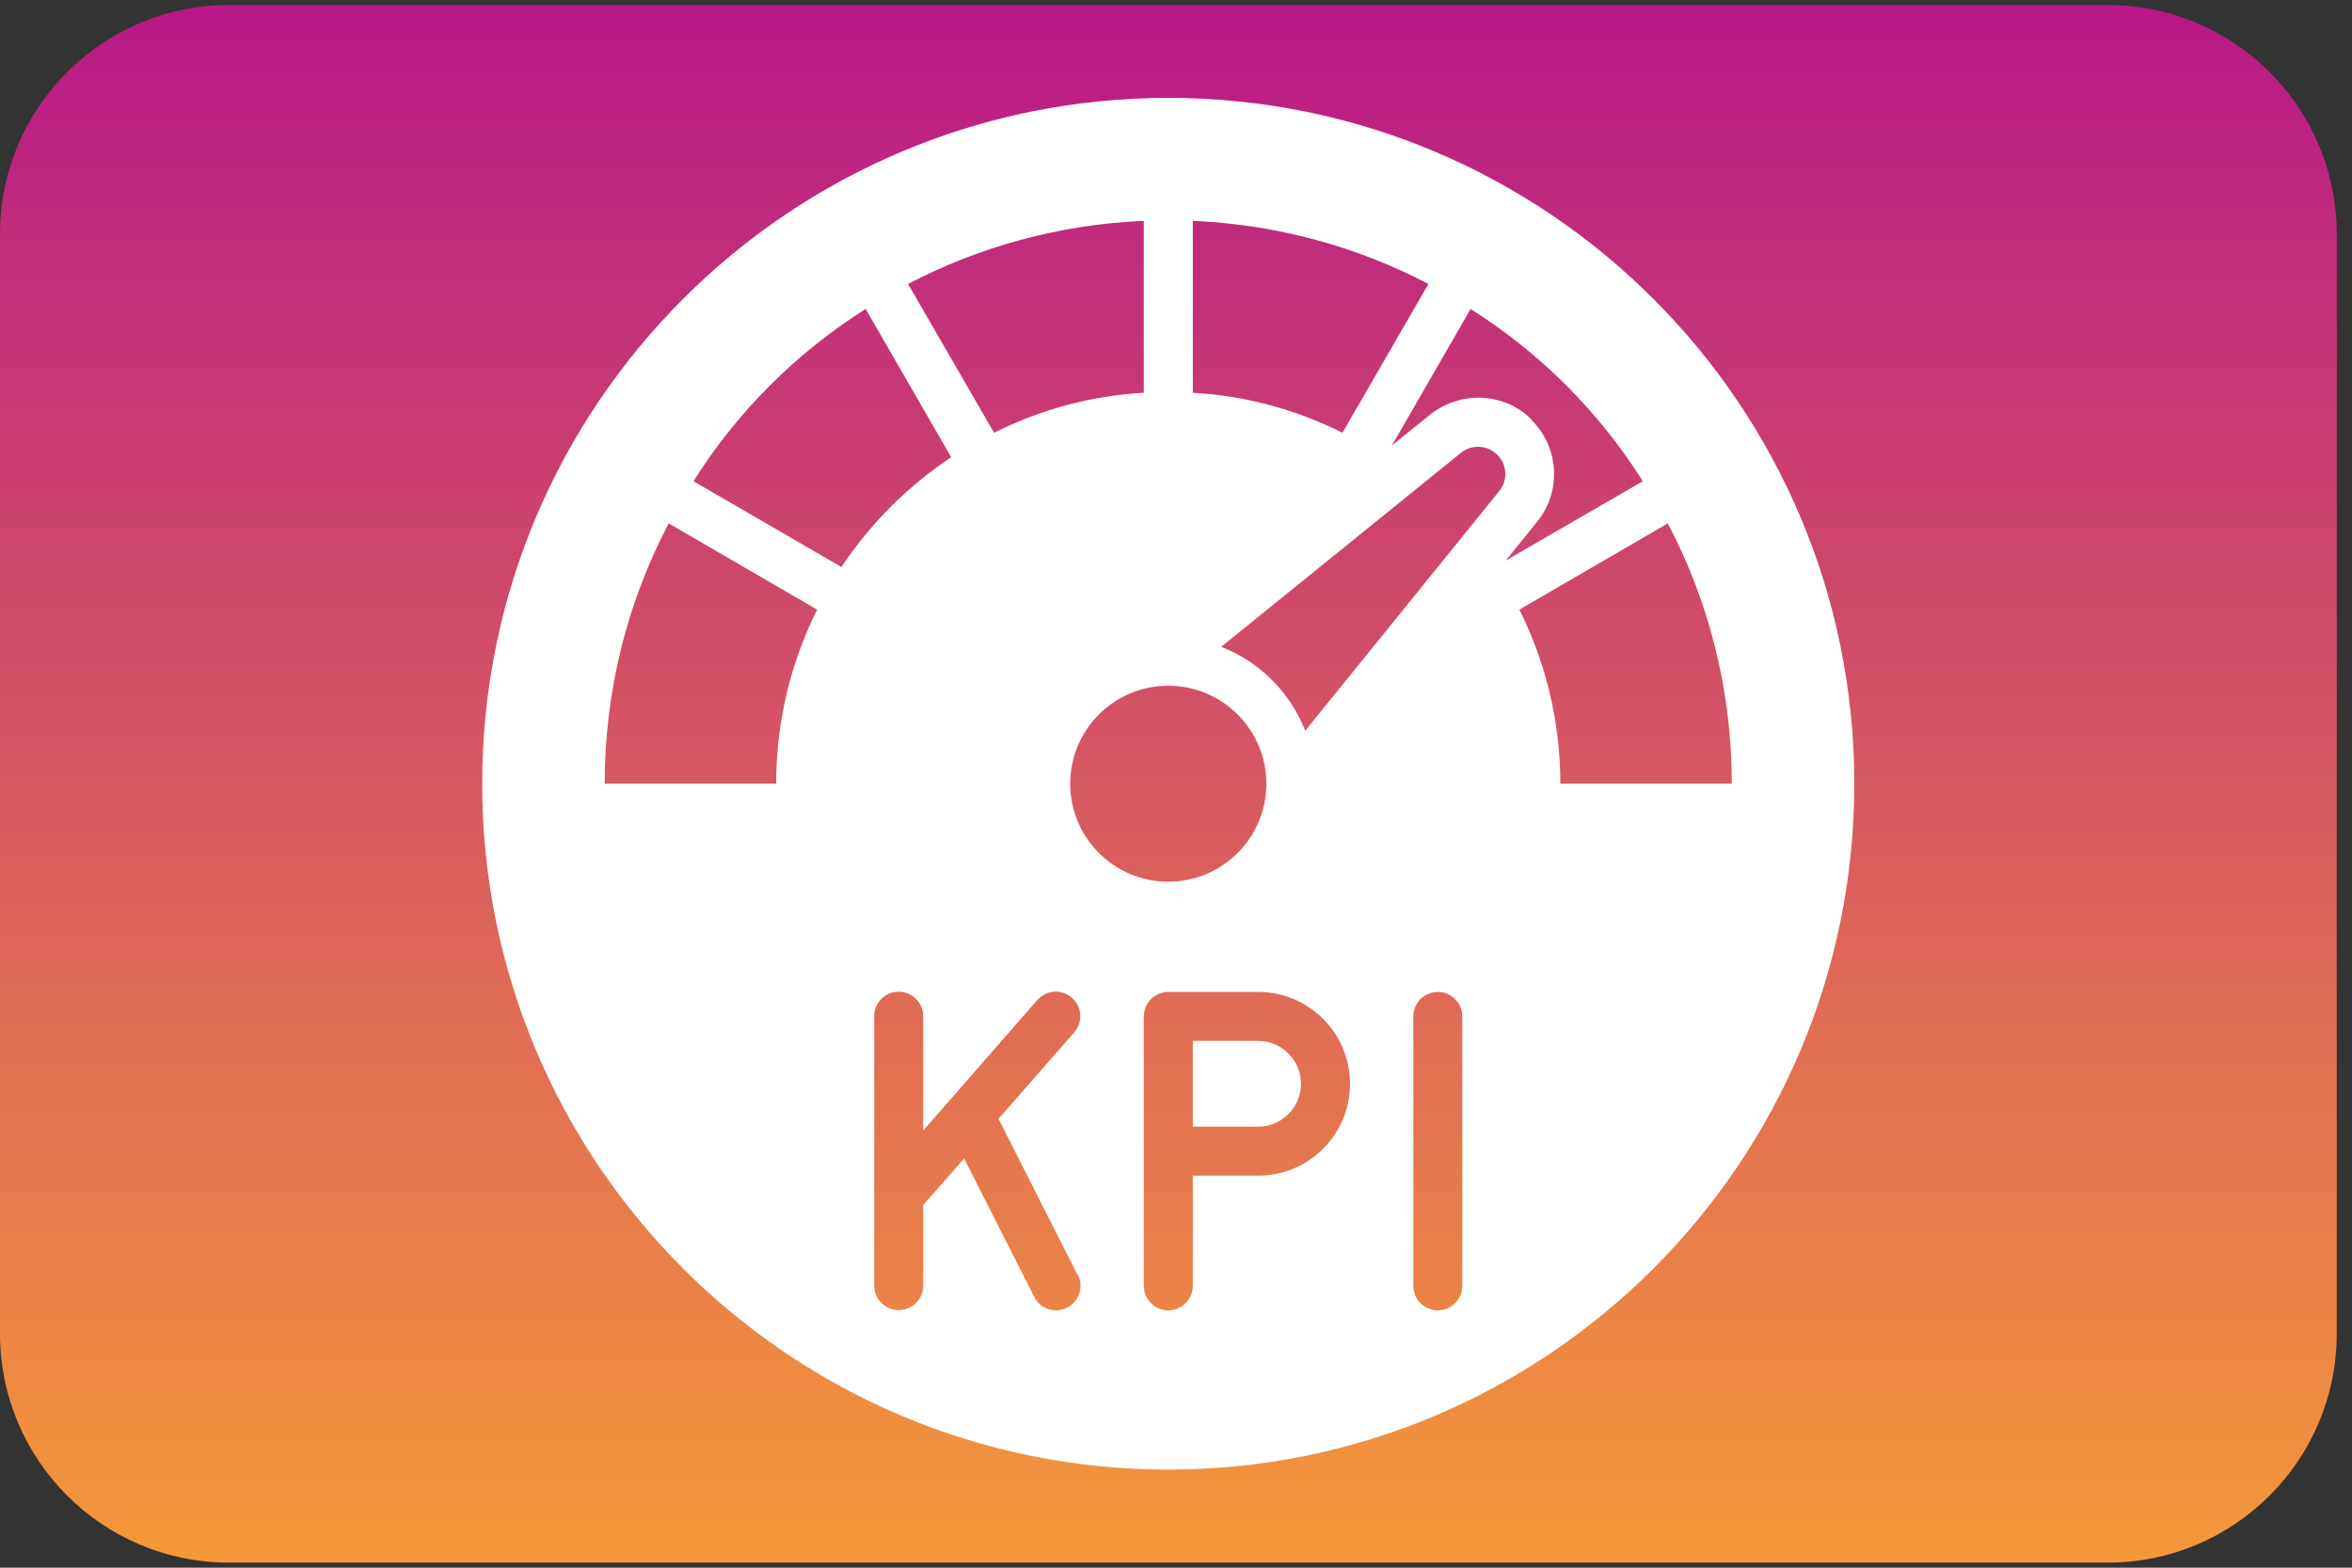 <?xml version="1.0" encoding="UTF-8"?> <svg xmlns="http://www.w3.org/2000/svg" xmlns:xlink="http://www.w3.org/1999/xlink" width="102" zoomAndPan="magnify" viewBox="0 0 76.5 51" height="68" preserveAspectRatio="xMidYMid meet" version="1.0"><rect x="0" y="0" width="76.5" height="51" fill="#333333" stroke="none"/><defs><clipPath id="f18c0f1549"><path d="M 0 0.164 L 76.004 0.164 L 76.004 50.832 L 0 50.832 Z M 0 0.164 " clip-rule="nonzero"></path></clipPath><clipPath id="23beaa5425"><path d="M 7.453 0.164 L 68.551 0.164 C 72.668 0.164 76.004 3.5 76.004 7.617 L 76.004 43.383 C 76.004 47.5 72.668 50.836 68.551 50.836 L 7.453 50.836 C 3.336 50.836 0 47.5 0 43.383 L 0 7.617 C 0 3.5 3.336 0.164 7.453 0.164 Z M 7.453 0.164 " clip-rule="nonzero"></path></clipPath><linearGradient x1="0" gradientTransform="matrix(0.198, 0, 0, 0.198, 0, 0.166)" y1="0" x2="0" gradientUnits="userSpaceOnUse" y2="256" id="c4b67c2059"><stop stop-opacity="1" stop-color="rgb(72.198%, 9.399%, 53.299%)" offset="0"></stop><stop stop-opacity="1" stop-color="rgb(72.292%, 9.596%, 53.178%)" offset="0.004"></stop><stop stop-opacity="1" stop-color="rgb(72.386%, 9.795%, 53.058%)" offset="0.008"></stop><stop stop-opacity="1" stop-color="rgb(72.479%, 9.991%, 52.937%)" offset="0.012"></stop><stop stop-opacity="1" stop-color="rgb(72.572%, 10.19%, 52.817%)" offset="0.016"></stop><stop stop-opacity="1" stop-color="rgb(72.665%, 10.387%, 52.696%)" offset="0.02"></stop><stop stop-opacity="1" stop-color="rgb(72.76%, 10.585%, 52.576%)" offset="0.023"></stop><stop stop-opacity="1" stop-color="rgb(72.853%, 10.782%, 52.454%)" offset="0.027"></stop><stop stop-opacity="1" stop-color="rgb(72.946%, 10.98%, 52.333%)" offset="0.031"></stop><stop stop-opacity="1" stop-color="rgb(73.039%, 11.177%, 52.213%)" offset="0.035"></stop><stop stop-opacity="1" stop-color="rgb(73.132%, 11.375%, 52.092%)" offset="0.039"></stop><stop stop-opacity="1" stop-color="rgb(73.225%, 11.572%, 51.971%)" offset="0.043"></stop><stop stop-opacity="1" stop-color="rgb(73.32%, 11.771%, 51.851%)" offset="0.047"></stop><stop stop-opacity="1" stop-color="rgb(73.413%, 11.967%, 51.73%)" offset="0.051"></stop><stop stop-opacity="1" stop-color="rgb(73.506%, 12.166%, 51.61%)" offset="0.055"></stop><stop stop-opacity="1" stop-color="rgb(73.599%, 12.363%, 51.489%)" offset="0.059"></stop><stop stop-opacity="1" stop-color="rgb(73.692%, 12.561%, 51.369%)" offset="0.062"></stop><stop stop-opacity="1" stop-color="rgb(73.785%, 12.759%, 51.247%)" offset="0.066"></stop><stop stop-opacity="1" stop-color="rgb(73.88%, 12.958%, 51.126%)" offset="0.07"></stop><stop stop-opacity="1" stop-color="rgb(73.973%, 13.155%, 51.006%)" offset="0.074"></stop><stop stop-opacity="1" stop-color="rgb(74.066%, 13.353%, 50.885%)" offset="0.078"></stop><stop stop-opacity="1" stop-color="rgb(74.159%, 13.55%, 50.764%)" offset="0.082"></stop><stop stop-opacity="1" stop-color="rgb(74.254%, 13.748%, 50.644%)" offset="0.086"></stop><stop stop-opacity="1" stop-color="rgb(74.347%, 13.945%, 50.523%)" offset="0.09"></stop><stop stop-opacity="1" stop-color="rgb(74.44%, 14.143%, 50.403%)" offset="0.094"></stop><stop stop-opacity="1" stop-color="rgb(74.533%, 14.34%, 50.281%)" offset="0.098"></stop><stop stop-opacity="1" stop-color="rgb(74.626%, 14.539%, 50.16%)" offset="0.102"></stop><stop stop-opacity="1" stop-color="rgb(74.719%, 14.735%, 50.04%)" offset="0.105"></stop><stop stop-opacity="1" stop-color="rgb(74.814%, 14.934%, 49.919%)" offset="0.109"></stop><stop stop-opacity="1" stop-color="rgb(74.907%, 15.131%, 49.799%)" offset="0.113"></stop><stop stop-opacity="1" stop-color="rgb(75%, 15.329%, 49.678%)" offset="0.117"></stop><stop stop-opacity="1" stop-color="rgb(75.093%, 15.526%, 49.557%)" offset="0.121"></stop><stop stop-opacity="1" stop-color="rgb(75.186%, 15.724%, 49.437%)" offset="0.125"></stop><stop stop-opacity="1" stop-color="rgb(75.279%, 15.921%, 49.316%)" offset="0.129"></stop><stop stop-opacity="1" stop-color="rgb(75.374%, 16.119%, 49.196%)" offset="0.133"></stop><stop stop-opacity="1" stop-color="rgb(75.467%, 16.316%, 49.074%)" offset="0.137"></stop><stop stop-opacity="1" stop-color="rgb(75.56%, 16.515%, 48.953%)" offset="0.141"></stop><stop stop-opacity="1" stop-color="rgb(75.653%, 16.711%, 48.833%)" offset="0.145"></stop><stop stop-opacity="1" stop-color="rgb(75.746%, 16.91%, 48.712%)" offset="0.148"></stop><stop stop-opacity="1" stop-color="rgb(75.839%, 17.107%, 48.592%)" offset="0.152"></stop><stop stop-opacity="1" stop-color="rgb(75.934%, 17.305%, 48.471%)" offset="0.156"></stop><stop stop-opacity="1" stop-color="rgb(76.027%, 17.502%, 48.351%)" offset="0.16"></stop><stop stop-opacity="1" stop-color="rgb(76.12%, 17.7%, 48.23%)" offset="0.164"></stop><stop stop-opacity="1" stop-color="rgb(76.213%, 17.897%, 48.109%)" offset="0.168"></stop><stop stop-opacity="1" stop-color="rgb(76.308%, 18.095%, 47.989%)" offset="0.172"></stop><stop stop-opacity="1" stop-color="rgb(76.401%, 18.294%, 47.867%)" offset="0.176"></stop><stop stop-opacity="1" stop-color="rgb(76.494%, 18.492%, 47.746%)" offset="0.18"></stop><stop stop-opacity="1" stop-color="rgb(76.587%, 18.689%, 47.626%)" offset="0.184"></stop><stop stop-opacity="1" stop-color="rgb(76.68%, 18.887%, 47.505%)" offset="0.188"></stop><stop stop-opacity="1" stop-color="rgb(76.773%, 19.084%, 47.385%)" offset="0.191"></stop><stop stop-opacity="1" stop-color="rgb(76.868%, 19.283%, 47.264%)" offset="0.195"></stop><stop stop-opacity="1" stop-color="rgb(76.961%, 19.479%, 47.144%)" offset="0.199"></stop><stop stop-opacity="1" stop-color="rgb(77.054%, 19.678%, 47.023%)" offset="0.203"></stop><stop stop-opacity="1" stop-color="rgb(77.147%, 19.875%, 46.902%)" offset="0.207"></stop><stop stop-opacity="1" stop-color="rgb(77.24%, 20.073%, 46.782%)" offset="0.211"></stop><stop stop-opacity="1" stop-color="rgb(77.333%, 20.27%, 46.66%)" offset="0.215"></stop><stop stop-opacity="1" stop-color="rgb(77.428%, 20.468%, 46.539%)" offset="0.219"></stop><stop stop-opacity="1" stop-color="rgb(77.521%, 20.665%, 46.419%)" offset="0.223"></stop><stop stop-opacity="1" stop-color="rgb(77.614%, 20.863%, 46.298%)" offset="0.227"></stop><stop stop-opacity="1" stop-color="rgb(77.707%, 21.06%, 46.178%)" offset="0.23"></stop><stop stop-opacity="1" stop-color="rgb(77.802%, 21.259%, 46.057%)" offset="0.234"></stop><stop stop-opacity="1" stop-color="rgb(77.895%, 21.455%, 45.937%)" offset="0.238"></stop><stop stop-opacity="1" stop-color="rgb(77.988%, 21.654%, 45.816%)" offset="0.242"></stop><stop stop-opacity="1" stop-color="rgb(78.081%, 21.851%, 45.695%)" offset="0.246"></stop><stop stop-opacity="1" stop-color="rgb(78.174%, 22.049%, 45.575%)" offset="0.25"></stop><stop stop-opacity="1" stop-color="rgb(78.267%, 22.246%, 45.453%)" offset="0.254"></stop><stop stop-opacity="1" stop-color="rgb(78.362%, 22.444%, 45.332%)" offset="0.258"></stop><stop stop-opacity="1" stop-color="rgb(78.455%, 22.641%, 45.212%)" offset="0.262"></stop><stop stop-opacity="1" stop-color="rgb(78.548%, 22.839%, 45.091%)" offset="0.266"></stop><stop stop-opacity="1" stop-color="rgb(78.641%, 23.036%, 44.971%)" offset="0.27"></stop><stop stop-opacity="1" stop-color="rgb(78.734%, 23.235%, 44.85%)" offset="0.273"></stop><stop stop-opacity="1" stop-color="rgb(78.827%, 23.431%, 44.73%)" offset="0.277"></stop><stop stop-opacity="1" stop-color="rgb(78.922%, 23.63%, 44.609%)" offset="0.281"></stop><stop stop-opacity="1" stop-color="rgb(79.015%, 23.828%, 44.487%)" offset="0.285"></stop><stop stop-opacity="1" stop-color="rgb(79.108%, 24.026%, 44.366%)" offset="0.289"></stop><stop stop-opacity="1" stop-color="rgb(79.201%, 24.223%, 44.246%)" offset="0.293"></stop><stop stop-opacity="1" stop-color="rgb(79.294%, 24.422%, 44.125%)" offset="0.297"></stop><stop stop-opacity="1" stop-color="rgb(79.387%, 24.619%, 44.005%)" offset="0.301"></stop><stop stop-opacity="1" stop-color="rgb(79.482%, 24.817%, 43.884%)" offset="0.305"></stop><stop stop-opacity="1" stop-color="rgb(79.575%, 25.014%, 43.764%)" offset="0.309"></stop><stop stop-opacity="1" stop-color="rgb(79.668%, 25.212%, 43.643%)" offset="0.312"></stop><stop stop-opacity="1" stop-color="rgb(79.761%, 25.409%, 43.523%)" offset="0.316"></stop><stop stop-opacity="1" stop-color="rgb(79.855%, 25.607%, 43.402%)" offset="0.32"></stop><stop stop-opacity="1" stop-color="rgb(79.948%, 25.804%, 43.28%)" offset="0.324"></stop><stop stop-opacity="1" stop-color="rgb(80.042%, 26.003%, 43.159%)" offset="0.328"></stop><stop stop-opacity="1" stop-color="rgb(80.135%, 26.199%, 43.039%)" offset="0.332"></stop><stop stop-opacity="1" stop-color="rgb(80.228%, 26.398%, 42.918%)" offset="0.336"></stop><stop stop-opacity="1" stop-color="rgb(80.321%, 26.595%, 42.798%)" offset="0.34"></stop><stop stop-opacity="1" stop-color="rgb(80.415%, 26.793%, 42.677%)" offset="0.344"></stop><stop stop-opacity="1" stop-color="rgb(80.508%, 26.99%, 42.557%)" offset="0.348"></stop><stop stop-opacity="1" stop-color="rgb(80.602%, 27.188%, 42.436%)" offset="0.352"></stop><stop stop-opacity="1" stop-color="rgb(80.695%, 27.385%, 42.316%)" offset="0.355"></stop><stop stop-opacity="1" stop-color="rgb(80.788%, 27.583%, 42.195%)" offset="0.359"></stop><stop stop-opacity="1" stop-color="rgb(80.881%, 27.78%, 42.073%)" offset="0.363"></stop><stop stop-opacity="1" stop-color="rgb(80.975%, 27.979%, 41.953%)" offset="0.367"></stop><stop stop-opacity="1" stop-color="rgb(81.068%, 28.175%, 41.832%)" offset="0.371"></stop><stop stop-opacity="1" stop-color="rgb(81.161%, 28.374%, 41.711%)" offset="0.375"></stop><stop stop-opacity="1" stop-color="rgb(81.255%, 28.571%, 41.591%)" offset="0.379"></stop><stop stop-opacity="1" stop-color="rgb(81.349%, 28.769%, 41.47%)" offset="0.383"></stop><stop stop-opacity="1" stop-color="rgb(81.442%, 28.966%, 41.35%)" offset="0.387"></stop><stop stop-opacity="1" stop-color="rgb(81.535%, 29.164%, 41.229%)" offset="0.391"></stop><stop stop-opacity="1" stop-color="rgb(81.628%, 29.362%, 41.109%)" offset="0.395"></stop><stop stop-opacity="1" stop-color="rgb(81.721%, 29.561%, 40.988%)" offset="0.398"></stop><stop stop-opacity="1" stop-color="rgb(81.815%, 29.758%, 40.866%)" offset="0.402"></stop><stop stop-opacity="1" stop-color="rgb(81.909%, 29.956%, 40.746%)" offset="0.406"></stop><stop stop-opacity="1" stop-color="rgb(82.002%, 30.153%, 40.625%)" offset="0.41"></stop><stop stop-opacity="1" stop-color="rgb(82.095%, 30.351%, 40.504%)" offset="0.414"></stop><stop stop-opacity="1" stop-color="rgb(82.188%, 30.548%, 40.384%)" offset="0.418"></stop><stop stop-opacity="1" stop-color="rgb(82.281%, 30.746%, 40.263%)" offset="0.422"></stop><stop stop-opacity="1" stop-color="rgb(82.375%, 30.943%, 40.143%)" offset="0.426"></stop><stop stop-opacity="1" stop-color="rgb(82.469%, 31.142%, 40.022%)" offset="0.43"></stop><stop stop-opacity="1" stop-color="rgb(82.562%, 31.339%, 39.902%)" offset="0.434"></stop><stop stop-opacity="1" stop-color="rgb(82.655%, 31.537%, 39.781%)" offset="0.438"></stop><stop stop-opacity="1" stop-color="rgb(82.748%, 31.734%, 39.659%)" offset="0.441"></stop><stop stop-opacity="1" stop-color="rgb(82.841%, 31.932%, 39.539%)" offset="0.445"></stop><stop stop-opacity="1" stop-color="rgb(82.935%, 32.129%, 39.418%)" offset="0.449"></stop><stop stop-opacity="1" stop-color="rgb(83.029%, 32.327%, 39.297%)" offset="0.453"></stop><stop stop-opacity="1" stop-color="rgb(83.122%, 32.524%, 39.177%)" offset="0.457"></stop><stop stop-opacity="1" stop-color="rgb(83.215%, 32.722%, 39.056%)" offset="0.461"></stop><stop stop-opacity="1" stop-color="rgb(83.308%, 32.919%, 38.936%)" offset="0.465"></stop><stop stop-opacity="1" stop-color="rgb(83.403%, 33.118%, 38.815%)" offset="0.469"></stop><stop stop-opacity="1" stop-color="rgb(83.496%, 33.315%, 38.695%)" offset="0.473"></stop><stop stop-opacity="1" stop-color="rgb(83.589%, 33.513%, 38.574%)" offset="0.477"></stop><stop stop-opacity="1" stop-color="rgb(83.682%, 33.71%, 38.452%)" offset="0.48"></stop><stop stop-opacity="1" stop-color="rgb(83.775%, 33.908%, 38.332%)" offset="0.484"></stop><stop stop-opacity="1" stop-color="rgb(83.868%, 34.105%, 38.211%)" offset="0.488"></stop><stop stop-opacity="1" stop-color="rgb(83.963%, 34.303%, 38.091%)" offset="0.492"></stop><stop stop-opacity="1" stop-color="rgb(84.056%, 34.5%, 37.97%)" offset="0.496"></stop><stop stop-opacity="1" stop-color="rgb(84.149%, 34.698%, 37.849%)" offset="0.5"></stop><stop stop-opacity="1" stop-color="rgb(84.242%, 34.897%, 37.729%)" offset="0.504"></stop><stop stop-opacity="1" stop-color="rgb(84.335%, 35.095%, 37.608%)" offset="0.508"></stop><stop stop-opacity="1" stop-color="rgb(84.428%, 35.292%, 37.486%)" offset="0.512"></stop><stop stop-opacity="1" stop-color="rgb(84.523%, 35.49%, 37.366%)" offset="0.516"></stop><stop stop-opacity="1" stop-color="rgb(84.616%, 35.687%, 37.245%)" offset="0.52"></stop><stop stop-opacity="1" stop-color="rgb(84.709%, 35.886%, 37.125%)" offset="0.523"></stop><stop stop-opacity="1" stop-color="rgb(84.802%, 36.082%, 37.004%)" offset="0.527"></stop><stop stop-opacity="1" stop-color="rgb(84.897%, 36.281%, 36.884%)" offset="0.531"></stop><stop stop-opacity="1" stop-color="rgb(84.99%, 36.478%, 36.763%)" offset="0.535"></stop><stop stop-opacity="1" stop-color="rgb(85.083%, 36.676%, 36.642%)" offset="0.539"></stop><stop stop-opacity="1" stop-color="rgb(85.176%, 36.873%, 36.522%)" offset="0.543"></stop><stop stop-opacity="1" stop-color="rgb(85.269%, 37.071%, 36.401%)" offset="0.547"></stop><stop stop-opacity="1" stop-color="rgb(85.362%, 37.268%, 36.279%)" offset="0.551"></stop><stop stop-opacity="1" stop-color="rgb(85.457%, 37.466%, 36.159%)" offset="0.555"></stop><stop stop-opacity="1" stop-color="rgb(85.55%, 37.663%, 36.038%)" offset="0.559"></stop><stop stop-opacity="1" stop-color="rgb(85.643%, 37.862%, 35.918%)" offset="0.562"></stop><stop stop-opacity="1" stop-color="rgb(85.736%, 38.058%, 35.797%)" offset="0.566"></stop><stop stop-opacity="1" stop-color="rgb(85.829%, 38.257%, 35.677%)" offset="0.57"></stop><stop stop-opacity="1" stop-color="rgb(85.922%, 38.454%, 35.556%)" offset="0.574"></stop><stop stop-opacity="1" stop-color="rgb(86.017%, 38.652%, 35.435%)" offset="0.578"></stop><stop stop-opacity="1" stop-color="rgb(86.11%, 38.849%, 35.315%)" offset="0.582"></stop><stop stop-opacity="1" stop-color="rgb(86.203%, 39.047%, 35.194%)" offset="0.586"></stop><stop stop-opacity="1" stop-color="rgb(86.296%, 39.244%, 35.072%)" offset="0.59"></stop><stop stop-opacity="1" stop-color="rgb(86.389%, 39.442%, 34.952%)" offset="0.594"></stop><stop stop-opacity="1" stop-color="rgb(86.482%, 39.639%, 34.831%)" offset="0.598"></stop><stop stop-opacity="1" stop-color="rgb(86.577%, 39.838%, 34.711%)" offset="0.602"></stop><stop stop-opacity="1" stop-color="rgb(86.67%, 40.034%, 34.59%)" offset="0.605"></stop><stop stop-opacity="1" stop-color="rgb(86.763%, 40.233%, 34.47%)" offset="0.609"></stop><stop stop-opacity="1" stop-color="rgb(86.856%, 40.431%, 34.349%)" offset="0.613"></stop><stop stop-opacity="1" stop-color="rgb(86.951%, 40.63%, 34.229%)" offset="0.617"></stop><stop stop-opacity="1" stop-color="rgb(87.044%, 40.826%, 34.108%)" offset="0.621"></stop><stop stop-opacity="1" stop-color="rgb(87.137%, 41.025%, 33.987%)" offset="0.625"></stop><stop stop-opacity="1" stop-color="rgb(87.23%, 41.222%, 33.865%)" offset="0.629"></stop><stop stop-opacity="1" stop-color="rgb(87.323%, 41.42%, 33.745%)" offset="0.633"></stop><stop stop-opacity="1" stop-color="rgb(87.416%, 41.617%, 33.624%)" offset="0.637"></stop><stop stop-opacity="1" stop-color="rgb(87.511%, 41.815%, 33.504%)" offset="0.641"></stop><stop stop-opacity="1" stop-color="rgb(87.604%, 42.012%, 33.383%)" offset="0.645"></stop><stop stop-opacity="1" stop-color="rgb(87.697%, 42.21%, 33.263%)" offset="0.648"></stop><stop stop-opacity="1" stop-color="rgb(87.79%, 42.407%, 33.142%)" offset="0.652"></stop><stop stop-opacity="1" stop-color="rgb(87.883%, 42.606%, 33.022%)" offset="0.656"></stop><stop stop-opacity="1" stop-color="rgb(87.976%, 42.802%, 32.901%)" offset="0.66"></stop><stop stop-opacity="1" stop-color="rgb(88.071%, 43.001%, 32.78%)" offset="0.664"></stop><stop stop-opacity="1" stop-color="rgb(88.164%, 43.198%, 32.658%)" offset="0.668"></stop><stop stop-opacity="1" stop-color="rgb(88.257%, 43.396%, 32.538%)" offset="0.672"></stop><stop stop-opacity="1" stop-color="rgb(88.35%, 43.593%, 32.417%)" offset="0.676"></stop><stop stop-opacity="1" stop-color="rgb(88.445%, 43.791%, 32.297%)" offset="0.68"></stop><stop stop-opacity="1" stop-color="rgb(88.538%, 43.988%, 32.176%)" offset="0.684"></stop><stop stop-opacity="1" stop-color="rgb(88.631%, 44.186%, 32.056%)" offset="0.688"></stop><stop stop-opacity="1" stop-color="rgb(88.724%, 44.383%, 31.935%)" offset="0.691"></stop><stop stop-opacity="1" stop-color="rgb(88.817%, 44.582%, 31.815%)" offset="0.695"></stop><stop stop-opacity="1" stop-color="rgb(88.91%, 44.778%, 31.693%)" offset="0.699"></stop><stop stop-opacity="1" stop-color="rgb(89.005%, 44.977%, 31.572%)" offset="0.703"></stop><stop stop-opacity="1" stop-color="rgb(89.098%, 45.174%, 31.451%)" offset="0.707"></stop><stop stop-opacity="1" stop-color="rgb(89.191%, 45.372%, 31.331%)" offset="0.711"></stop><stop stop-opacity="1" stop-color="rgb(89.284%, 45.57%, 31.21%)" offset="0.715"></stop><stop stop-opacity="1" stop-color="rgb(89.377%, 45.769%, 31.09%)" offset="0.719"></stop><stop stop-opacity="1" stop-color="rgb(89.47%, 45.966%, 30.969%)" offset="0.723"></stop><stop stop-opacity="1" stop-color="rgb(89.565%, 46.164%, 30.849%)" offset="0.727"></stop><stop stop-opacity="1" stop-color="rgb(89.658%, 46.361%, 30.728%)" offset="0.73"></stop><stop stop-opacity="1" stop-color="rgb(89.751%, 46.559%, 30.608%)" offset="0.734"></stop><stop stop-opacity="1" stop-color="rgb(89.844%, 46.756%, 30.486%)" offset="0.738"></stop><stop stop-opacity="1" stop-color="rgb(89.937%, 46.954%, 30.365%)" offset="0.742"></stop><stop stop-opacity="1" stop-color="rgb(90.03%, 47.151%, 30.244%)" offset="0.746"></stop><stop stop-opacity="1" stop-color="rgb(90.125%, 47.35%, 30.124%)" offset="0.75"></stop><stop stop-opacity="1" stop-color="rgb(90.218%, 47.546%, 30.003%)" offset="0.754"></stop><stop stop-opacity="1" stop-color="rgb(90.311%, 47.745%, 29.883%)" offset="0.758"></stop><stop stop-opacity="1" stop-color="rgb(90.404%, 47.942%, 29.762%)" offset="0.762"></stop><stop stop-opacity="1" stop-color="rgb(90.498%, 48.14%, 29.642%)" offset="0.766"></stop><stop stop-opacity="1" stop-color="rgb(90.591%, 48.337%, 29.521%)" offset="0.77"></stop><stop stop-opacity="1" stop-color="rgb(90.685%, 48.535%, 29.401%)" offset="0.773"></stop><stop stop-opacity="1" stop-color="rgb(90.778%, 48.732%, 29.279%)" offset="0.777"></stop><stop stop-opacity="1" stop-color="rgb(90.871%, 48.93%, 29.158%)" offset="0.781"></stop><stop stop-opacity="1" stop-color="rgb(90.964%, 49.127%, 29.037%)" offset="0.785"></stop><stop stop-opacity="1" stop-color="rgb(91.058%, 49.326%, 28.917%)" offset="0.789"></stop><stop stop-opacity="1" stop-color="rgb(91.151%, 49.522%, 28.796%)" offset="0.793"></stop><stop stop-opacity="1" stop-color="rgb(91.245%, 49.721%, 28.676%)" offset="0.797"></stop><stop stop-opacity="1" stop-color="rgb(91.338%, 49.918%, 28.555%)" offset="0.801"></stop><stop stop-opacity="1" stop-color="rgb(91.431%, 50.116%, 28.435%)" offset="0.805"></stop><stop stop-opacity="1" stop-color="rgb(91.524%, 50.313%, 28.314%)" offset="0.809"></stop><stop stop-opacity="1" stop-color="rgb(91.618%, 50.511%, 28.194%)" offset="0.812"></stop><stop stop-opacity="1" stop-color="rgb(91.711%, 50.708%, 28.072%)" offset="0.816"></stop><stop stop-opacity="1" stop-color="rgb(91.805%, 50.906%, 27.951%)" offset="0.82"></stop><stop stop-opacity="1" stop-color="rgb(91.898%, 51.105%, 27.831%)" offset="0.824"></stop><stop stop-opacity="1" stop-color="rgb(91.991%, 51.303%, 27.71%)" offset="0.828"></stop><stop stop-opacity="1" stop-color="rgb(92.084%, 51.5%, 27.589%)" offset="0.832"></stop><stop stop-opacity="1" stop-color="rgb(92.178%, 51.698%, 27.469%)" offset="0.836"></stop><stop stop-opacity="1" stop-color="rgb(92.271%, 51.895%, 27.348%)" offset="0.84"></stop><stop stop-opacity="1" stop-color="rgb(92.365%, 52.094%, 27.228%)" offset="0.844"></stop><stop stop-opacity="1" stop-color="rgb(92.458%, 52.29%, 27.107%)" offset="0.848"></stop><stop stop-opacity="1" stop-color="rgb(92.552%, 52.489%, 26.987%)" offset="0.852"></stop><stop stop-opacity="1" stop-color="rgb(92.645%, 52.686%, 26.865%)" offset="0.855"></stop><stop stop-opacity="1" stop-color="rgb(92.738%, 52.884%, 26.744%)" offset="0.859"></stop><stop stop-opacity="1" stop-color="rgb(92.831%, 53.081%, 26.624%)" offset="0.863"></stop><stop stop-opacity="1" stop-color="rgb(92.924%, 53.279%, 26.503%)" offset="0.867"></stop><stop stop-opacity="1" stop-color="rgb(93.018%, 53.476%, 26.382%)" offset="0.871"></stop><stop stop-opacity="1" stop-color="rgb(93.112%, 53.674%, 26.262%)" offset="0.875"></stop><stop stop-opacity="1" stop-color="rgb(93.205%, 53.871%, 26.141%)" offset="0.879"></stop><stop stop-opacity="1" stop-color="rgb(93.298%, 54.07%, 26.021%)" offset="0.883"></stop><stop stop-opacity="1" stop-color="rgb(93.391%, 54.266%, 25.899%)" offset="0.887"></stop><stop stop-opacity="1" stop-color="rgb(93.484%, 54.465%, 25.778%)" offset="0.891"></stop><stop stop-opacity="1" stop-color="rgb(93.578%, 54.662%, 25.658%)" offset="0.895"></stop><stop stop-opacity="1" stop-color="rgb(93.672%, 54.86%, 25.537%)" offset="0.898"></stop><stop stop-opacity="1" stop-color="rgb(93.765%, 55.057%, 25.417%)" offset="0.902"></stop><stop stop-opacity="1" stop-color="rgb(93.858%, 55.255%, 25.296%)" offset="0.906"></stop><stop stop-opacity="1" stop-color="rgb(93.951%, 55.452%, 25.175%)" offset="0.91"></stop><stop stop-opacity="1" stop-color="rgb(94.046%, 55.65%, 25.055%)" offset="0.914"></stop><stop stop-opacity="1" stop-color="rgb(94.139%, 55.847%, 24.934%)" offset="0.918"></stop><stop stop-opacity="1" stop-color="rgb(94.232%, 56.046%, 24.814%)" offset="0.922"></stop><stop stop-opacity="1" stop-color="rgb(94.325%, 56.242%, 24.692%)" offset="0.926"></stop><stop stop-opacity="1" stop-color="rgb(94.418%, 56.441%, 24.571%)" offset="0.93"></stop><stop stop-opacity="1" stop-color="rgb(94.511%, 56.639%, 24.451%)" offset="0.934"></stop><stop stop-opacity="1" stop-color="rgb(94.606%, 56.837%, 24.33%)" offset="0.938"></stop><stop stop-opacity="1" stop-color="rgb(94.699%, 57.034%, 24.21%)" offset="0.941"></stop><stop stop-opacity="1" stop-color="rgb(94.792%, 57.233%, 24.089%)" offset="0.945"></stop><stop stop-opacity="1" stop-color="rgb(94.885%, 57.43%, 23.969%)" offset="0.949"></stop><stop stop-opacity="1" stop-color="rgb(94.978%, 57.628%, 23.848%)" offset="0.953"></stop><stop stop-opacity="1" stop-color="rgb(95.071%, 57.825%, 23.727%)" offset="0.957"></stop><stop stop-opacity="1" stop-color="rgb(95.166%, 58.023%, 23.607%)" offset="0.961"></stop><stop stop-opacity="1" stop-color="rgb(95.259%, 58.22%, 23.485%)" offset="0.965"></stop><stop stop-opacity="1" stop-color="rgb(95.352%, 58.418%, 23.364%)" offset="0.969"></stop><stop stop-opacity="1" stop-color="rgb(95.445%, 58.615%, 23.244%)" offset="0.973"></stop><stop stop-opacity="1" stop-color="rgb(95.538%, 58.813%, 23.123%)" offset="0.977"></stop><stop stop-opacity="1" stop-color="rgb(95.631%, 59.01%, 23.003%)" offset="0.98"></stop><stop stop-opacity="1" stop-color="rgb(95.726%, 59.209%, 22.882%)" offset="0.984"></stop><stop stop-opacity="1" stop-color="rgb(95.819%, 59.406%, 22.762%)" offset="0.988"></stop><stop stop-opacity="1" stop-color="rgb(95.912%, 59.604%, 22.641%)" offset="0.992"></stop><stop stop-opacity="1" stop-color="rgb(96.005%, 59.801%, 22.52%)" offset="0.996"></stop><stop stop-opacity="1" stop-color="rgb(96.1%, 59.999%, 22.4%)" offset="1"></stop></linearGradient><clipPath id="08d9d4b08b"><path d="M 15.684 3.184 L 60.395 3.184 L 60.395 47.891 L 15.684 47.891 Z M 15.684 3.184 " clip-rule="nonzero"></path></clipPath></defs><g clip-path="url(#f18c0f1549)"><g clip-path="url(#23beaa5425)"><path fill="url(#c4b67c2059)" d="M 0 0.164 L 0 50.836 L 76.004 50.836 L 76.004 0.164 Z M 0 0.164 " fill-rule="nonzero"></path></g></g><path fill="#ffffff" d="M 40.922 33.863 L 38.797 33.863 L 38.797 36.652 L 40.922 36.652 C 41.688 36.652 42.316 36.023 42.316 35.258 C 42.316 34.492 41.688 33.863 40.922 33.863 Z M 40.922 33.863 " fill-opacity="1" fill-rule="nonzero"></path><g clip-path="url(#08d9d4b08b)"><path fill="#ffffff" d="M 38 3.184 C 25.68 3.184 15.684 13.176 15.684 25.496 C 15.684 37.816 25.68 47.809 38 47.809 C 50.316 47.809 60.312 37.816 60.312 25.496 C 60.312 13.176 50.316 3.184 38 3.184 Z M 38.797 7.184 C 41.551 7.305 44.148 8.027 46.461 9.238 L 43.664 14.078 C 42.184 13.336 40.539 12.875 38.797 12.777 Z M 37.203 7.184 L 37.203 12.777 C 35.457 12.875 33.812 13.336 32.332 14.078 L 29.535 9.238 C 31.848 8.027 34.445 7.305 37.203 7.184 Z M 25.246 25.496 L 19.668 25.496 C 19.668 22.438 20.418 19.559 21.75 17.027 L 26.578 19.832 C 25.727 21.535 25.246 23.457 25.246 25.496 Z M 22.555 15.656 C 23.98 13.391 25.895 11.48 28.156 10.051 L 30.938 14.875 C 29.527 15.812 28.309 17.035 27.367 18.445 Z M 35.059 41.473 C 35.258 41.863 35.098 42.344 34.707 42.543 C 34.586 42.598 34.469 42.629 34.348 42.629 C 34.055 42.629 33.773 42.469 33.641 42.191 L 31.359 37.688 L 30.027 39.203 L 30.027 41.824 C 30.027 42.262 29.672 42.621 29.23 42.621 C 28.793 42.621 28.434 42.262 28.434 41.824 L 28.434 33.059 C 28.434 32.621 28.793 32.262 29.23 32.262 C 29.672 32.262 30.027 32.621 30.027 33.059 L 30.027 36.781 L 33.742 32.531 C 34.039 32.199 34.539 32.168 34.867 32.461 C 35.199 32.75 35.234 33.258 34.938 33.586 L 32.477 36.398 L 35.043 41.465 Z M 34.809 25.496 C 34.809 23.734 36.238 22.309 38 22.309 C 39.758 22.309 41.188 23.734 41.188 25.496 C 41.188 27.258 39.758 28.684 38 28.684 C 36.238 28.684 34.809 27.258 34.809 25.496 Z M 40.922 38.246 L 38.797 38.246 L 38.797 41.832 C 38.797 42.27 38.438 42.629 38 42.629 C 37.559 42.629 37.203 42.27 37.203 41.832 L 37.203 33.066 C 37.203 32.629 37.559 32.27 38 32.27 L 40.922 32.27 C 42.574 32.27 43.91 33.609 43.91 35.258 C 43.91 36.906 42.574 38.246 40.922 38.246 Z M 47.562 41.832 C 47.562 42.27 47.203 42.629 46.766 42.629 C 46.324 42.629 45.969 42.27 45.969 41.832 L 45.969 33.066 C 45.969 32.629 46.324 32.27 46.766 32.27 C 47.203 32.27 47.562 32.629 47.562 33.066 Z M 48.766 15.973 L 42.453 23.773 C 41.965 22.523 40.969 21.527 39.719 21.043 L 47.52 14.73 C 47.871 14.445 48.383 14.477 48.699 14.793 C 49.02 15.113 49.051 15.621 48.766 15.973 Z M 49.832 13.664 C 49.363 13.191 48.742 12.938 48.078 12.938 C 47.512 12.938 46.957 13.137 46.516 13.488 L 45.273 14.492 L 47.832 10.051 C 50.094 11.48 52.008 13.391 53.434 15.656 L 48.973 18.238 L 49.992 16.977 C 50.797 15.988 50.715 14.562 49.816 13.664 Z M 50.75 25.496 C 50.75 23.457 50.27 21.535 49.418 19.832 L 54.246 17.027 C 55.578 19.559 56.328 22.438 56.328 25.496 Z M 50.75 25.496 " fill-opacity="1" fill-rule="nonzero"></path></g></svg> 